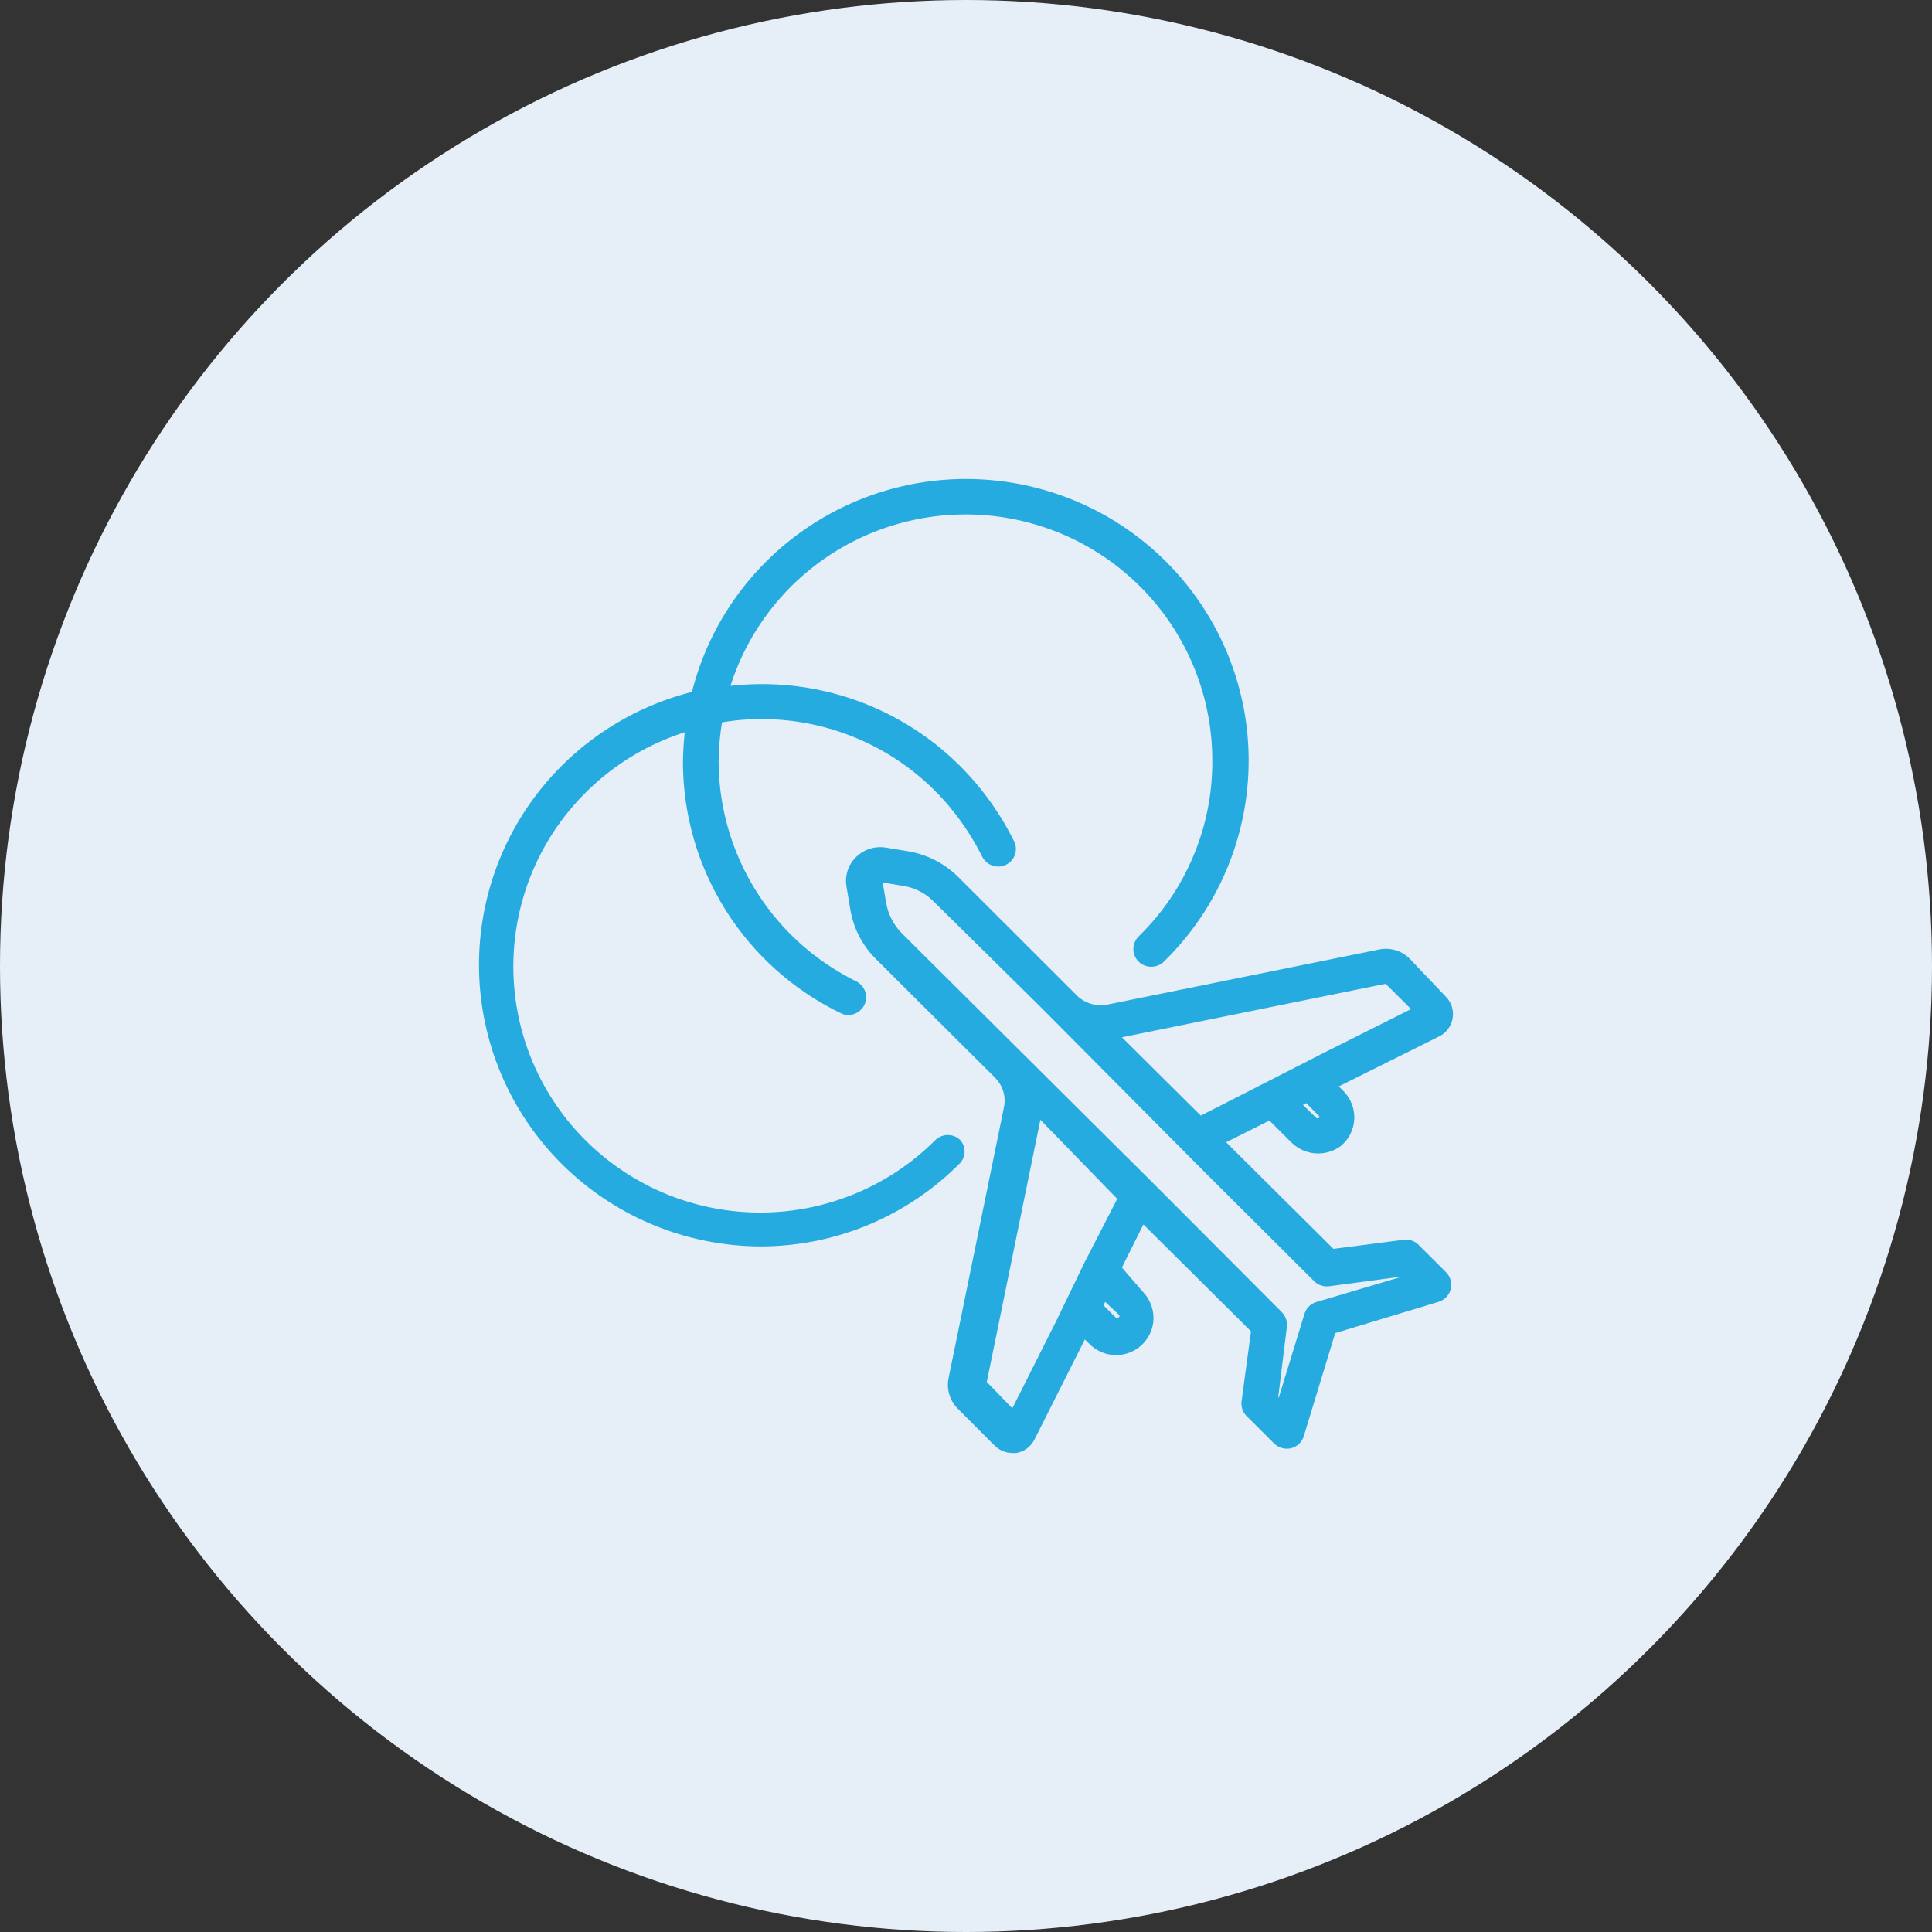 <svg width="48" height="48" viewBox="0 0 48 48" fill="none" xmlns="http://www.w3.org/2000/svg">
<rect x="0" y="0" width="48" height="48" fill="#333333" stroke="none"/>
<circle cx="24" cy="24" r="24" fill="#E6EFF7"/>
<path d="M35.178 31.003C35.142 30.965 35.097 30.936 35.047 30.918C34.996 30.9 34.943 30.894 34.89 30.901L33.093 31.133L30.294 28.352L31.357 27.819L31.556 27.716L32.146 28.304C32.287 28.448 32.476 28.537 32.677 28.555C32.879 28.572 33.08 28.517 33.244 28.399C33.333 28.326 33.407 28.235 33.459 28.132C33.511 28.029 33.541 27.917 33.547 27.801C33.553 27.686 33.534 27.571 33.492 27.463C33.451 27.356 33.387 27.258 33.306 27.176L33.093 26.964L35.727 25.652C35.797 25.614 35.858 25.561 35.904 25.495C35.95 25.43 35.981 25.356 35.993 25.277C36.006 25.199 36 25.118 35.977 25.042C35.953 24.966 35.912 24.896 35.857 24.839L34.959 23.895C34.872 23.805 34.763 23.739 34.643 23.703C34.523 23.667 34.395 23.663 34.273 23.69L27.529 25.057C27.379 25.087 27.223 25.08 27.076 25.035C26.929 24.991 26.795 24.912 26.686 24.805L23.729 21.852C23.409 21.537 23 21.327 22.556 21.25L21.98 21.155C21.863 21.137 21.744 21.148 21.632 21.184C21.52 21.221 21.419 21.284 21.335 21.367C21.251 21.449 21.188 21.551 21.153 21.663C21.117 21.774 21.109 21.893 21.129 22.009L21.225 22.583C21.299 23.026 21.51 23.435 21.829 23.752L24.525 26.438L24.793 26.704C24.9 26.812 24.979 26.944 25.023 27.09C25.066 27.236 25.071 27.39 25.039 27.538L23.667 34.25C23.64 34.372 23.645 34.499 23.681 34.618C23.717 34.738 23.783 34.847 23.873 34.934L24.793 35.856C24.891 35.948 25.021 35.999 25.156 36H25.238C25.317 35.986 25.391 35.953 25.456 35.906C25.52 35.859 25.572 35.797 25.609 35.726L26.926 33.109L27.125 33.307C27.237 33.425 27.381 33.508 27.541 33.545C27.7 33.582 27.866 33.572 28.019 33.515C28.172 33.458 28.305 33.357 28.401 33.225C28.497 33.093 28.552 32.936 28.558 32.774C28.562 32.659 28.542 32.544 28.499 32.438C28.457 32.331 28.393 32.233 28.312 32.152L27.756 31.509L27.852 31.311L28.38 30.252L28.613 30.484L31.186 33.04L30.946 34.824C30.939 34.876 30.944 34.929 30.96 34.979C30.977 35.029 31.005 35.074 31.042 35.111L31.728 35.795C31.771 35.836 31.823 35.865 31.881 35.881C31.939 35.896 31.999 35.897 32.057 35.883C32.114 35.868 32.166 35.839 32.208 35.798C32.249 35.758 32.28 35.707 32.297 35.651L33.093 33.04L35.713 32.248C35.77 32.23 35.822 32.198 35.863 32.155C35.904 32.112 35.932 32.059 35.947 32.001C35.961 31.945 35.96 31.886 35.944 31.829C35.928 31.773 35.899 31.722 35.857 31.68L35.178 31.003ZM32.839 27.846C32.811 27.872 32.774 27.886 32.736 27.886C32.698 27.886 32.661 27.872 32.633 27.846L32.201 27.422L32.475 27.285L32.846 27.661C32.862 27.674 32.874 27.691 32.881 27.71C32.889 27.73 32.891 27.75 32.887 27.771C32.88 27.801 32.864 27.827 32.839 27.846ZM27.687 25.707L34.424 24.34L34.362 24.005L34.479 24.353L35.226 25.098L32.894 26.267L31.049 27.21L29.814 27.839L27.674 25.713L27.687 25.707ZM27.872 32.596C27.899 32.624 27.913 32.66 27.914 32.699C27.913 32.72 27.908 32.74 27.898 32.759C27.889 32.778 27.875 32.795 27.859 32.808C27.829 32.83 27.793 32.842 27.756 32.842C27.719 32.842 27.683 32.83 27.653 32.808L27.296 32.453L27.427 32.179L27.872 32.596ZM27.029 31.421L26.343 32.842L25.177 35.159L24.408 34.366L25.78 27.654C25.78 27.654 25.78 27.62 25.78 27.607L27.879 29.767L27.029 31.421ZM32.729 32.446C32.675 32.462 32.626 32.492 32.586 32.533C32.547 32.573 32.518 32.623 32.503 32.678L31.817 34.913L31.652 34.749L31.872 32.958C31.878 32.906 31.873 32.853 31.857 32.804C31.84 32.754 31.812 32.709 31.776 32.671L28.538 29.425L25.293 26.199L22.33 23.253C22.115 23.034 21.972 22.755 21.918 22.453L21.822 21.886L21.486 21.941L21.891 21.818L22.467 21.913C22.769 21.962 23.048 22.106 23.263 22.323L25.959 24.982L30.033 29.083L32.722 31.762C32.76 31.799 32.805 31.827 32.855 31.843C32.905 31.86 32.958 31.865 33.011 31.858L34.801 31.619L34.966 31.783L32.729 32.446Z" fill="#26ABE0" stroke="#26ABE0" stroke-width="0.2"/>
<path d="M23.791 28.4C23.759 28.368 23.721 28.343 23.68 28.325C23.638 28.308 23.593 28.299 23.548 28.299C23.502 28.299 23.457 28.308 23.416 28.325C23.374 28.343 23.336 28.368 23.304 28.4C22.633 29.071 21.817 29.579 20.918 29.887C20.019 30.196 19.062 30.295 18.119 30.178C17.175 30.061 16.271 29.731 15.476 29.212C14.681 28.694 14.015 28.002 13.529 27.188C13.043 26.373 12.751 25.46 12.674 24.516C12.597 23.572 12.738 22.623 13.085 21.741C13.432 20.86 13.978 20.07 14.679 19.43C15.38 18.791 16.218 18.319 17.13 18.052C17.092 18.343 17.071 18.635 17.068 18.927C17.067 20.21 17.428 21.466 18.11 22.554C18.791 23.642 19.767 24.517 20.924 25.078C20.969 25.105 21.021 25.119 21.075 25.119C21.139 25.118 21.201 25.099 21.255 25.066C21.31 25.032 21.354 24.985 21.383 24.928C21.403 24.888 21.415 24.844 21.418 24.799C21.421 24.754 21.415 24.709 21.4 24.666C21.385 24.624 21.362 24.585 21.332 24.551C21.302 24.517 21.266 24.49 21.226 24.47C20.792 24.255 20.385 23.991 20.011 23.684C19.305 23.101 18.737 22.37 18.347 21.543C17.956 20.716 17.754 19.814 17.754 18.9C17.758 18.552 17.79 18.204 17.851 17.861C18.194 17.798 18.543 17.766 18.893 17.765C19.86 17.761 20.814 17.982 21.679 18.412C22.544 18.841 23.296 19.467 23.873 20.239C24.109 20.553 24.316 20.887 24.491 21.237C24.511 21.278 24.538 21.314 24.572 21.344C24.606 21.373 24.645 21.396 24.688 21.411C24.73 21.426 24.776 21.432 24.821 21.429C24.866 21.426 24.91 21.414 24.95 21.395C24.991 21.375 25.027 21.347 25.057 21.314C25.087 21.28 25.109 21.24 25.123 21.198C25.138 21.155 25.143 21.11 25.139 21.065C25.135 21.02 25.122 20.976 25.101 20.937C24.907 20.547 24.678 20.177 24.415 19.829C23.772 18.975 22.937 18.283 21.977 17.808C21.017 17.333 19.958 17.089 18.886 17.096C18.593 17.099 18.299 17.119 18.008 17.157C18.427 15.72 19.353 14.481 20.616 13.67C21.879 12.86 23.393 12.531 24.88 12.745C26.367 12.959 27.726 13.701 28.707 14.834C29.688 15.968 30.225 17.417 30.219 18.913C30.222 19.737 30.059 20.553 29.739 21.312C29.42 22.072 28.951 22.76 28.36 23.336C28.328 23.367 28.302 23.405 28.285 23.447C28.267 23.488 28.258 23.533 28.258 23.578C28.258 23.623 28.267 23.668 28.285 23.71C28.302 23.751 28.328 23.789 28.36 23.821C28.425 23.884 28.512 23.919 28.603 23.919C28.694 23.919 28.782 23.884 28.847 23.821C29.612 23.073 30.193 22.159 30.543 21.15C30.893 20.141 31.003 19.064 30.865 18.006C30.727 16.947 30.343 15.934 29.745 15.049C29.148 14.162 28.351 13.427 27.419 12.899C26.487 12.372 25.445 12.068 24.375 12.01C23.305 11.952 22.236 12.143 21.253 12.567C20.269 12.991 19.398 13.637 18.707 14.454C18.017 15.27 17.526 16.235 17.274 17.273C15.633 17.674 14.195 18.659 13.232 20.044C12.27 21.428 11.849 23.115 12.049 24.787C12.249 26.459 13.056 28.001 14.318 29.121C15.58 30.241 17.21 30.862 18.9 30.867C19.811 30.866 20.713 30.684 21.553 30.332C22.392 29.98 23.153 29.465 23.791 28.817C23.84 28.758 23.866 28.685 23.866 28.608C23.866 28.532 23.84 28.459 23.791 28.4Z" fill="#26ABE0" stroke="#26ABE0" stroke-width="0.2"/>
</svg>
